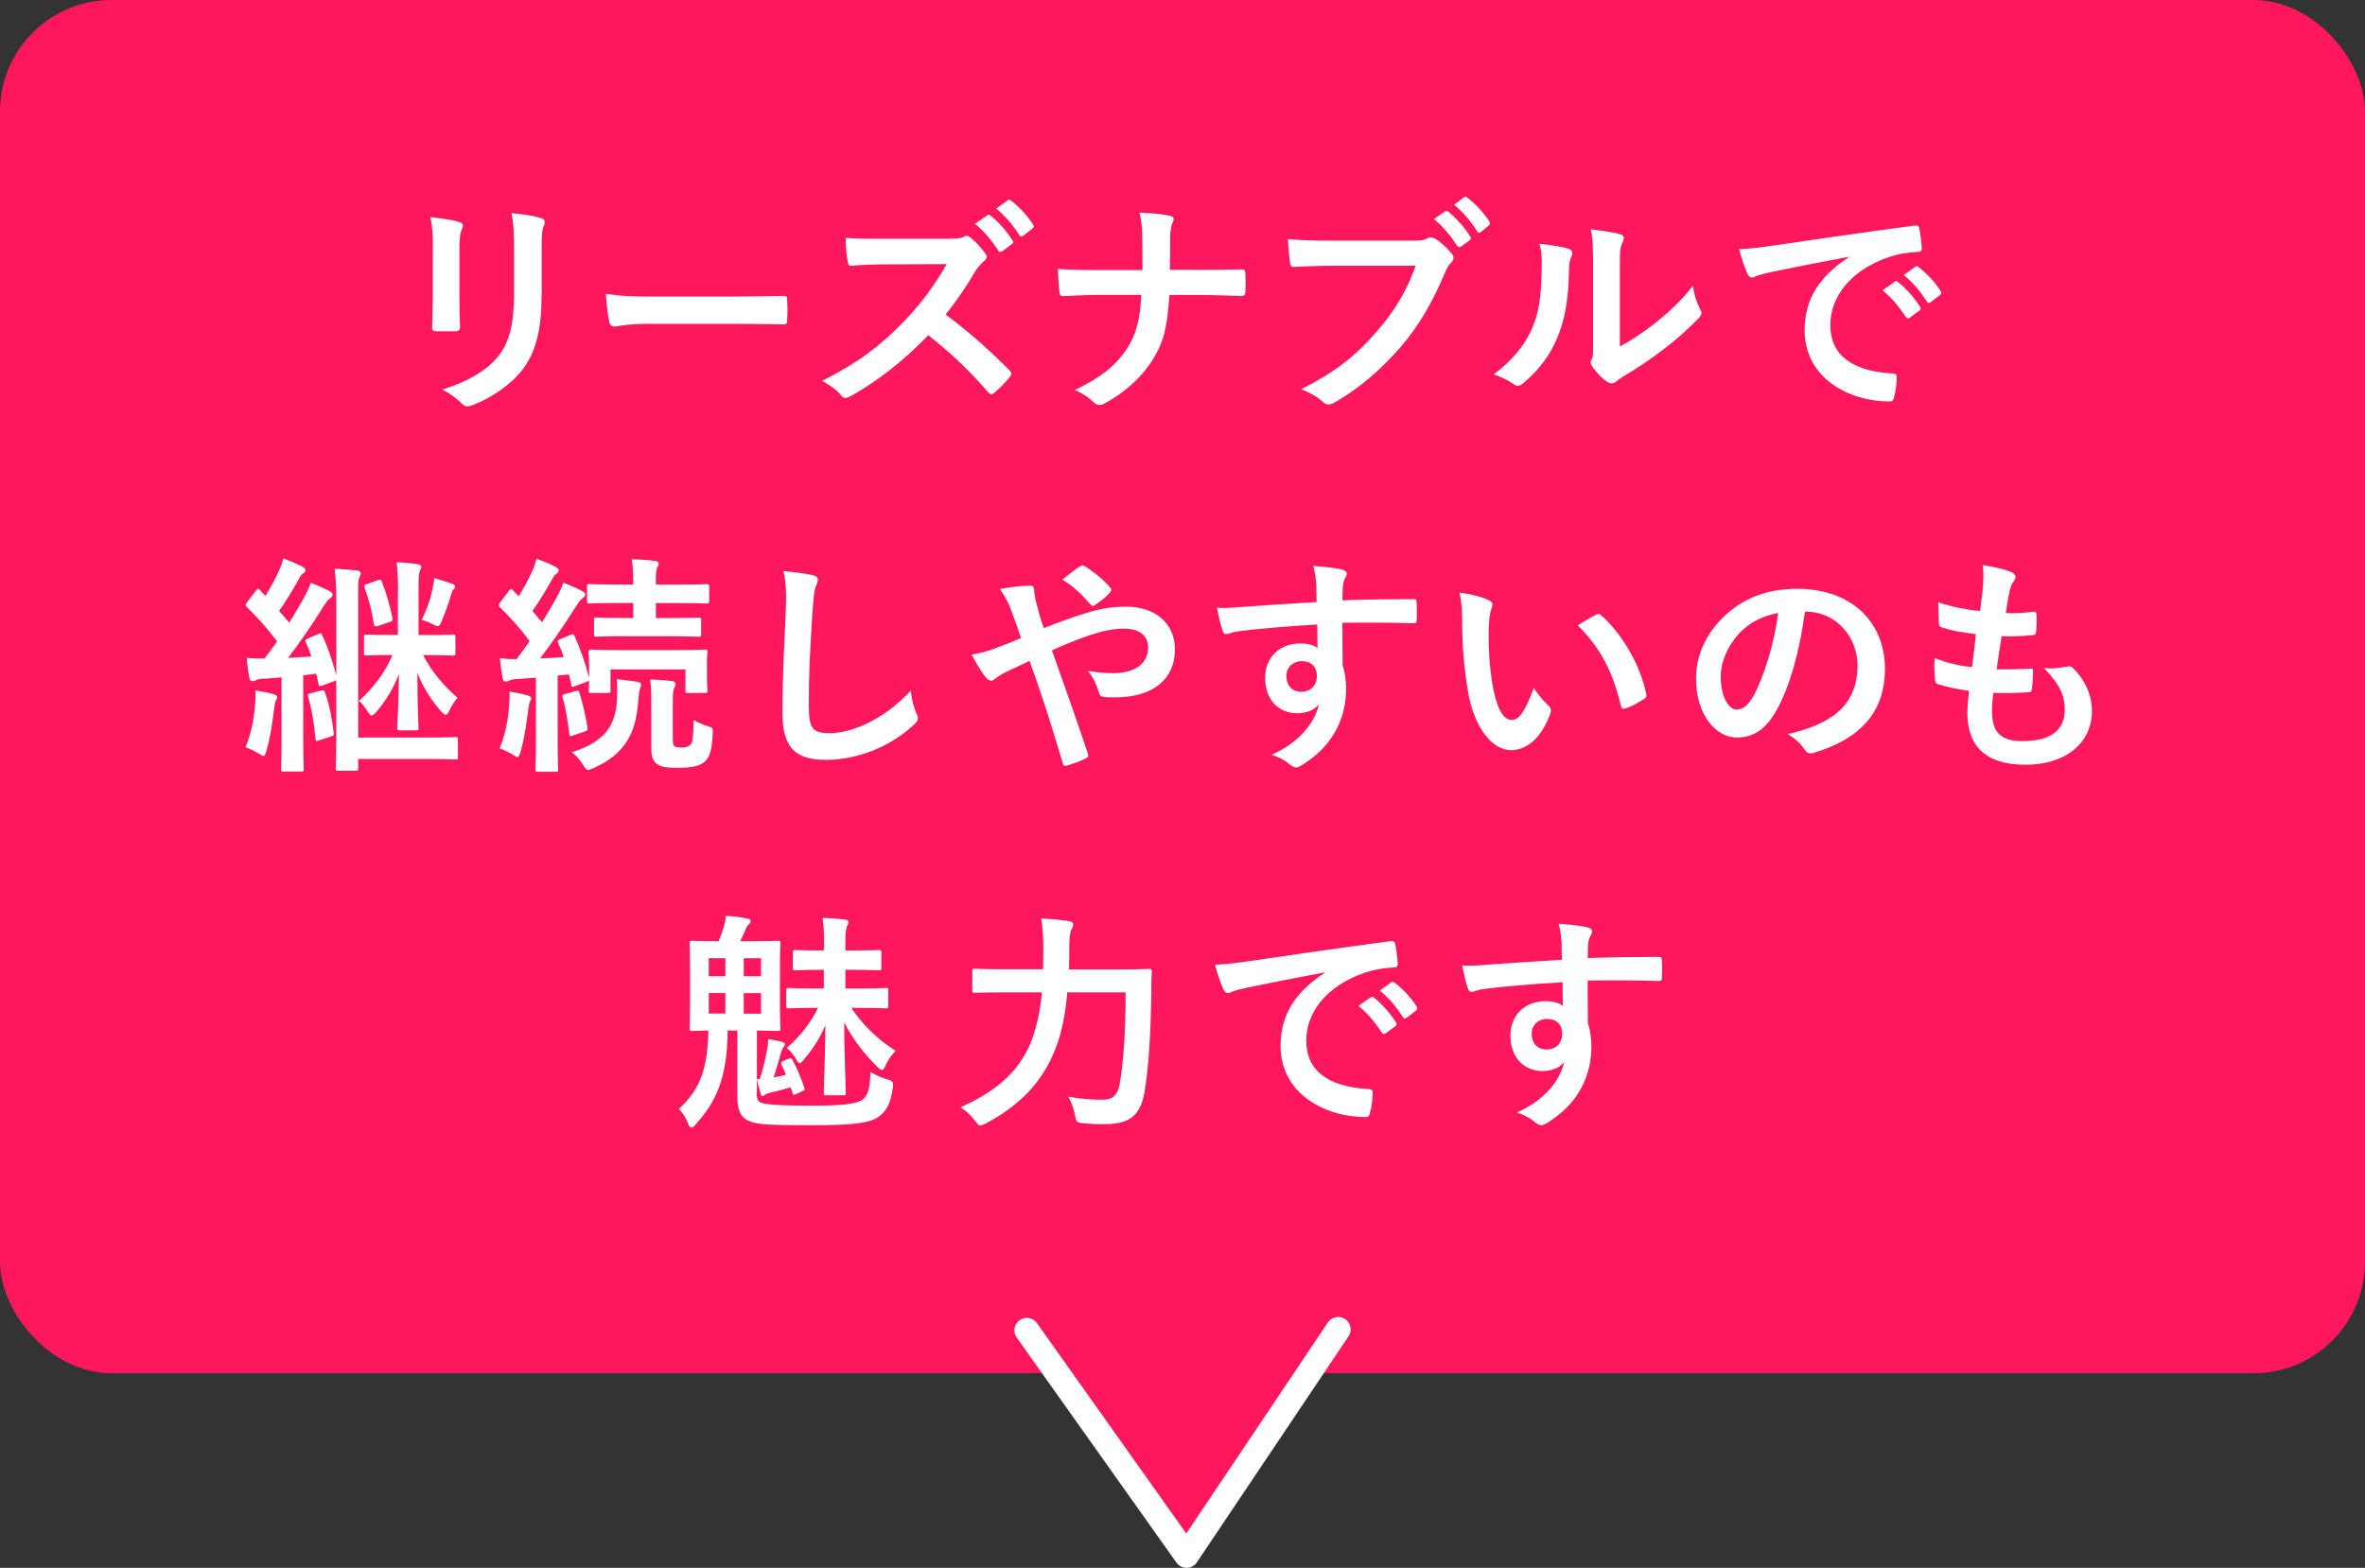 <?xml version="1.0" encoding="UTF-8"?>
<svg id="_レイヤー_2" data-name="レイヤー_2" xmlns="http://www.w3.org/2000/svg" viewBox="0 0 285.3 189.19">
  <rect x="0" y="0" width="285.3" height="189.19" fill="#333333" stroke="none"/>
  <defs>
    <style>
      .cls-1 {
        fill: #fff;
      }

      .cls-2 {
        stroke: #fff;
        stroke-linecap: round;
        stroke-linejoin: round;
        stroke-width: 3px;
      }

      .cls-2, .cls-3 {
        fill: #ff175d;
      }
    </style>
  </defs>
  <g id="_レイヤー_1-2" data-name="レイヤー_1">
    <rect class="cls-3" width="285.3" height="165.71" rx="13.46" ry="13.46"/>
    <g>
      <path class="cls-1" d="M52.23,30.26c0-1.92-.08-2.98-.31-4.06,1.17.14,2.64.31,3.45.58.33.08.47.25.47.45,0,.14-.06.28-.11.42-.25.53-.31,1.22-.31,2.64v5.62c0,1.45.05,2.53.08,3.51,0,.42-.17.56-.61.56h-2.23c-.39,0-.56-.14-.53-.47,0-.97.08-2.59.08-3.79v-5.46ZM65.34,35.46c0,4.12-.61,6.87-2.25,9.07-1.36,1.81-3.79,3.51-6.12,4.37-.22.08-.42.14-.58.14-.22,0-.42-.08-.67-.33-.67-.67-1.39-1.2-2.37-1.7,2.98-.92,5.32-2.23,6.79-4.06,1.28-1.59,1.87-3.9,1.87-7.43v-5.26c0-2.39-.06-3.28-.31-4.54,1.34.11,2.67.31,3.62.61.28.08.39.25.39.47,0,.14-.03.31-.11.45-.25.58-.25,1.31-.25,3.03v5.18Z"/>
      <path class="cls-1" d="M78.23,39.08c-2.76,0-3.81.33-4.09.33-.33,0-.56-.17-.64-.58-.14-.64-.31-1.95-.42-3.37,1.81.28,3.2.33,6.01.33h8.96c2.12,0,4.26-.06,6.4-.08.42-.03.5.06.5.39.06.83.06,1.78,0,2.62,0,.33-.11.45-.5.42-2.09-.03-4.15-.06-6.21-.06h-10.02Z"/>
      <path class="cls-1" d="M114.38,28.81c1,0,1.5-.03,1.92-.25.11-.08.19-.11.31-.11.17,0,.31.11.47.22.64.5,1.28,1.22,1.81,1.95.08.14.14.25.14.36,0,.17-.11.36-.36.56-.36.31-.72.72-1.03,1.22-1.14,1.95-2.23,3.51-3.56,5.2,2.67,1.98,5.15,4.15,7.71,6.74.14.14.22.28.22.39s-.06.25-.2.42c-.53.64-1.17,1.31-1.87,1.89-.11.11-.22.17-.33.17-.14,0-.25-.08-.39-.22-2.34-2.73-4.73-4.93-7.24-6.9-3.15,3.28-6.32,5.65-9.35,7.35-.25.11-.45.22-.64.22-.17,0-.33-.08-.47-.25-.61-.75-1.42-1.31-2.34-1.81,4.34-2.2,6.93-4.17,9.8-7.1,2-2.09,3.53-4.06,5.23-6.99l-7.18.03c-1.45,0-2.89.05-4.4.17-.22.03-.31-.17-.36-.47-.14-.58-.25-1.92-.25-2.89,1.5.11,2.89.11,4.7.11h7.65ZM119.09,25.97c.14-.11.25-.08.42.06.86.67,1.87,1.78,2.64,2.98.11.17.11.31-.08.45l-1.17.86c-.2.14-.33.11-.47-.08-.83-1.28-1.73-2.34-2.81-3.23l1.48-1.03ZM121.56,24.16c.17-.11.25-.08.42.06,1.03.78,2.03,1.89,2.64,2.87.11.17.14.33-.08.5l-1.11.86c-.22.17-.36.08-.47-.08-.75-1.2-1.64-2.25-2.78-3.2l1.39-1Z"/>
      <path class="cls-1" d="M144.86,32.57c1.56,0,3.4-.03,4.84-.06.39-.03.5.03.53.5.05.7.05,1.47,0,2.17,0,.45-.11.53-.53.53-1,0-3.12-.11-4.68-.11h-3.95c-.28,4.04-.7,5.62-1.89,7.6-1.31,2.2-3.53,4.23-5.93,5.48-.22.14-.42.19-.64.19s-.42-.08-.61-.28c-.7-.64-1.36-1.11-2.34-1.53,3.14-1.5,4.98-2.98,6.32-5.04,1.08-1.67,1.56-3.48,1.7-6.43h-5.37c-1.36,0-2.95.11-4.01.14-.36.03-.45-.11-.5-.53-.08-.56-.14-1.73-.19-2.75,1.81.14,3.37.14,4.73.14h5.48c0-1.39,0-2.89-.03-4.12-.03-.89-.06-1.7-.33-2.81,1.39.05,2.81.17,3.7.39.31.08.42.2.42.39,0,.17-.08.36-.2.61-.11.25-.22.92-.22,1.7,0,1.31,0,2.23-.03,3.81h3.73Z"/>
      <path class="cls-1" d="M160.73,32.07c-1.81,0-3.4.08-4.59.14-.36.03-.47-.17-.53-.56-.08-.56-.19-2-.25-2.81,1.25.14,2.73.2,5.34.2h9.94c.83,0,1.14-.06,1.53-.28.14-.08.28-.11.42-.11.17,0,.33.06.53.14.75.47,1.5,1.17,2.03,1.84.14.17.2.31.2.47,0,.25-.14.47-.39.7-.25.25-.39.53-.64,1.08-1.36,3.28-3.06,6.35-5.4,9.05-2.39,2.73-5.09,5.04-7.9,6.62-.25.17-.5.25-.75.25-.22,0-.47-.08-.7-.31-.64-.61-1.56-1.11-2.59-1.53,4.06-2.06,6.54-3.98,9.1-6.96,2.17-2.48,3.59-4.84,4.7-7.93h-10.05ZM174.31,25.5c.14-.11.25-.08.42.06.86.67,1.87,1.78,2.64,2.98.11.17.11.31-.08.45l-1.03.75c-.2.14-.33.11-.47-.08-.84-1.28-1.73-2.34-2.81-3.23l1.34-.92ZM176.6,23.8c.17-.11.25-.08.42.06,1.03.78,2.03,1.89,2.64,2.87.11.17.14.31-.08.5l-.92.75c-.08.08-.17.11-.22.11-.11,0-.19-.08-.25-.19-.75-1.2-1.64-2.25-2.78-3.2l1.2-.89Z"/>
      <path class="cls-1" d="M189.24,30.04c.47.14.53.47.36.86-.31.61-.33,1.22-.33,1.89-.05,3.48-.58,6.12-1.5,8.18-.72,1.7-1.95,3.51-3.95,5.23-.28.22-.5.36-.72.36-.17,0-.33-.08-.53-.22-.7-.47-1.36-.81-2.37-1.17,2.17-1.64,3.65-3.34,4.62-5.54.78-1.89,1.14-3.42,1.17-7.88,0-1.06-.06-1.5-.28-2.34,1.59.19,2.87.39,3.54.61ZM195.41,41.81c1.36-.72,2.64-1.59,3.95-2.59,1.67-1.28,3.31-2.75,4.87-4.73.11.97.39,1.89.86,2.81.08.2.17.33.17.47,0,.19-.11.39-.42.7-1.39,1.42-2.67,2.56-4.12,3.65-1.45,1.11-3.01,2.2-4.95,3.34-.5.33-.56.39-.81.58-.17.14-.36.22-.56.22-.17,0-.36-.08-.58-.22-.61-.42-1.25-1.14-1.67-1.7-.17-.25-.25-.42-.25-.58,0-.14.03-.25.11-.42.2-.36.17-.7.17-2.12v-8.71c0-2.42,0-3.56-.28-4.84,1.11.14,2.64.33,3.48.58.36.08.5.25.5.47,0,.17-.08.42-.22.7-.25.53-.25,1.08-.25,3.09v9.3Z"/>
      <path class="cls-1" d="M223.06,30.98c-3.4.64-6.37,1.22-9.35,1.84-1.06.25-1.34.31-1.75.45-.2.08-.39.22-.61.22-.19,0-.42-.17-.53-.42-.36-.75-.67-1.72-1.03-3.01,1.42-.05,2.25-.17,4.42-.47,3.42-.5,9.55-1.42,16.73-2.37.42-.06.56.11.58.31.14.64.28,1.67.31,2.45,0,.33-.17.42-.53.42-1.31.08-2.2.22-3.4.61-4.73,1.61-7.1,4.87-7.1,8.21,0,3.59,2.56,5.54,7.4,5.84.45,0,.61.11.61.42,0,.72-.11,1.7-.31,2.39-.08.42-.2.58-.53.58-4.9,0-10.27-2.81-10.27-8.6,0-3.95,1.98-6.62,5.34-8.82v-.06ZM228.57,33.99c.14-.11.25-.08.42.06.86.67,1.87,1.78,2.64,2.98.11.17.11.31-.08.45l-1.17.86c-.19.14-.33.11-.47-.08-.83-1.28-1.72-2.34-2.81-3.23l1.47-1.03ZM231.04,32.18c.17-.11.25-.08.42.06,1.03.78,2.03,1.89,2.64,2.87.11.17.14.33-.08.5l-1.11.86c-.22.17-.36.08-.47-.08-.75-1.2-1.64-2.25-2.78-3.2l1.39-1Z"/>
      <path class="cls-1" d="M30.77,85.09c.05-.61.08-1.11.05-1.78.84.14,1.67.31,2.14.45.33.08.47.22.47.33,0,.17-.03.25-.14.42-.08.14-.17.56-.22,1.03-.19,1.56-.45,3.42-.92,5.01-.14.45-.19.67-.36.67-.14,0-.33-.14-.64-.33-.36-.22-1.17-.61-1.53-.72.61-1.48,1-3.17,1.14-5.07ZM31.91,81.87c-.47.03-.86.11-1.06.22-.17.08-.25.11-.42.11-.2,0-.31-.17-.36-.45-.14-.72-.22-1.47-.31-2.37.78.08,1.42.11,2.14.08.53-.67,1.03-1.36,1.53-2.06-1.09-1.47-2.34-2.87-3.65-4.15-.11-.11-.14-.2-.14-.25,0-.11.08-.2.19-.36l1.03-1.36c.22-.28.31-.31.5-.08l.67.7c.58-.95,1.17-2.03,1.64-3.06.25-.56.39-.92.5-1.47.81.31,1.64.67,2.31,1,.25.14.36.28.36.45s-.11.28-.25.36c-.22.14-.33.31-.53.67-.81,1.45-1.48,2.59-2.39,3.87.42.47.83.95,1.22,1.42.64-1,1.22-2.03,1.81-3.06.31-.58.56-1.11.78-1.75.75.28,1.64.64,2.31,1.03.25.14.33.22.33.39,0,.2-.11.31-.31.45-.28.2-.45.45-.86,1.09-1.42,2.28-2.89,4.4-4.2,6.1l2.81-.17c-.2-.61-.42-1.17-.67-1.72-.11-.25-.06-.33.28-.47l1.25-.53c.31-.14.33-.11.45.17.75,1.56,1.25,3.17,1.7,4.82v-8.88c0-1.53-.06-2.67-.2-3.98.81.03,2.06.14,2.76.22.28.06.39.17.39.31,0,.19-.06.31-.17.53-.11.25-.14.53-.14,2.17v17.14h8.46c2.34,0,3.12-.06,3.26-.06.28,0,.31.03.31.31v2.09c0,.28-.03.31-.31.31-.14,0-.92-.06-3.26-.06h-8.46v1.11c0,.28-.03.31-.31.31h-2.09c-.28,0-.31-.03-.31-.31,0-.17.06-1.34.06-3.81v-6.82c-.06.05-.14.11-.28.14l-1.36.5c-.39.14-.45.14-.5-.19-.08-.42-.17-.81-.28-1.22l-1.56.19v7.65c0,2.56.06,3.51.06,3.65,0,.28-.03.31-.31.31h-2.12c-.28,0-.31-.03-.31-.31,0-.17.06-1.09.06-3.65v-7.4l-2.09.17ZM38.73,83.34c.31-.08.39-.08.47.19.53,1.45.81,2.95,1.06,4.87.06.28,0,.36-.33.47l-1.42.47c-.39.14-.42.11-.45-.19-.19-2.03-.45-3.56-.89-5.07-.08-.28-.05-.33.28-.42l1.28-.33ZM48.02,71.29c0-1.5-.06-2.39-.17-3.45.84.03,1.75.14,2.45.22.33.06.53.17.53.31s-.06.25-.17.47c-.11.28-.17.7-.17,2.2v5.59h1c2.25,0,2.98-.05,3.14-.05.28,0,.31.03.31.33v1.92c0,.25-.03.28-.31.28-.17,0-.89-.06-3.14-.06h-.45c1.03,2,2.53,3.76,4.15,5.15-.31.36-.7.92-1,1.59-.14.31-.28.45-.42.45s-.28-.11-.47-.31c-1.17-1.28-2.23-2.89-2.95-4.73,0,4.06.14,5.98.14,6.62,0,.28-.03.31-.31.31h-1.95c-.28,0-.31-.03-.31-.31,0-.64.17-2.45.2-6.46-.72,1.81-1.56,3.2-2.76,4.59-.22.25-.39.39-.53.39s-.25-.14-.45-.42c-.36-.61-.72-1.06-1.08-1.34,1.61-1.45,3.15-3.37,4.04-5.54-2.2,0-2.95.06-3.12.06-.28,0-.31-.03-.31-.28v-1.92c0-.31.03-.33.31-.33.17,0,.92.05,3.17.05h.61v-5.34ZM45.55,70.01c.33-.11.42-.06.53.22.56,1.42.97,2.89,1.25,4.31.08.39.03.39-.36.53l-1.34.45c-.39.14-.47.08-.53-.22-.22-1.47-.58-2.92-1.11-4.34-.11-.28-.06-.39.28-.47l1.28-.47ZM52.2,70.9c.08-.31.14-.64.2-1.14.53.14,1.7.5,2.17.7.25.11.33.19.33.33,0,.11-.08.22-.19.33s-.17.28-.28.61c-.28,1-.64,1.98-1.11,3.12-.19.5-.31.7-.53.7-.14,0-.33-.08-.64-.25-.28-.17-.86-.39-1.28-.5.67-1.36,1.11-2.67,1.34-3.9Z"/>
      <path class="cls-1" d="M62.44,81.92c-.47.03-.83.11-1.06.22-.17.08-.25.11-.42.11-.2,0-.28-.17-.33-.45-.14-.72-.25-1.48-.33-2.37.75.08,1.34.11,2,.11.56-.72,1.09-1.45,1.59-2.17-1.06-1.45-2.28-2.84-3.59-4.09-.11-.11-.14-.19-.14-.25,0-.11.08-.2.19-.36l1.03-1.36c.22-.28.31-.31.5-.08l.7.72c.58-.95,1.17-2.03,1.64-3.06.25-.56.36-.92.5-1.48.81.31,1.64.64,2.31,1,.25.14.36.28.36.45s-.11.28-.25.36c-.22.14-.33.31-.53.67-.81,1.45-1.48,2.56-2.39,3.84l1.17,1.36c.61-1,1.2-2,1.78-3.03.31-.58.56-1.11.78-1.75.75.31,1.64.64,2.31,1.03.25.14.33.22.33.39,0,.2-.08.31-.31.45-.28.2-.45.45-.86,1.09-1.45,2.31-2.95,4.45-4.26,6.18.92-.03,1.86-.08,2.84-.17-.19-.58-.42-1.14-.67-1.7-.11-.25-.05-.33.28-.47l1.28-.53c.2-.08.31-.08.42.17.75,1.67,1.31,3.31,1.75,5.04v-1.67c0-.75-.06-1.14-.06-1.28,0-.28.03-.45.33-.45.17,0,1.06.06,3.59.06h6.46c2.56,0,3.45-.06,3.65-.06.28,0,.31.03.31.31,0,.17-.06.53-.06,1.11v.97c0,2.03.06,2.37.06,2.53,0,.28-.03.31-.31.31h-2.03c-.31,0-.31-.03-.31-.31v-2.53h-9.04v2.53c0,.28-.03.31-.31.31h-2c-.31,0-.33-.03-.33-.31,0-.14.03-.36.06-1.22-.06.08-.17.14-.33.2l-1.36.5c-.39.14-.45.14-.47-.19l-.28-1.22c-.47.05-.92.11-1.36.14v7.65c0,2.56.06,3.51.06,3.65,0,.28-.03.31-.31.31h-2.12c-.28,0-.31-.03-.31-.31,0-.17.06-1.08.06-3.65v-7.4l-2.2.17ZM61.41,85.23c.06-.61.08-1.11.06-1.78.83.14,1.59.28,2.14.45.33.11.47.22.47.33,0,.17-.03.25-.14.42-.08.14-.17.56-.22,1.03-.2,1.53-.45,3.42-.92,5.01-.14.45-.19.67-.36.67-.14,0-.33-.14-.64-.33-.36-.22-1.17-.61-1.53-.72.61-1.47,1-3.17,1.14-5.07ZM69.43,83.4c.33-.08.39-.08.47.2.33,1.03.78,2.87.97,4.17.03.28.06.36-.33.5l-1.39.47c-.39.14-.45.11-.47-.2-.22-1.72-.47-3.26-.81-4.34-.08-.28-.06-.36.28-.45l1.28-.36ZM74.44,84.26c0-.72.06-1.45-.03-2.31.86.11,1.67.2,2.42.31.33.05.5.14.5.33,0,.22-.06.39-.14.58-.06.2-.14.7-.2,1.45-.28,3.67-1.42,6.32-5.4,8.07-.31.14-.5.22-.64.22-.22,0-.33-.19-.61-.61-.39-.61-.81-1.11-1.36-1.53,4.29-1.34,5.32-3.51,5.46-6.51ZM75.36,76.77c-2.45,0-3.26.06-3.42.06-.25,0-.28-.03-.28-.31v-1.7c0-.28.03-.31.28-.31.17,0,.97.06,3.42.06h1.03v-1.81h-1.64c-2.59,0-3.45.06-3.62.06-.28,0-.31-.03-.31-.31v-1.75c0-.25.03-.28.31-.28.17,0,1.03.06,3.62.06h1.64v-.19c0-1.34-.06-2.34-.19-2.87,1.03.03,1.84.08,2.81.2.28.03.45.17.45.28,0,.22-.08.39-.2.56-.11.25-.14.56-.14,1.56v.47h2.5c2.56,0,3.45-.06,3.62-.06.28,0,.31.03.31.28v1.75c0,.28-.03.31-.31.31-.17,0-1.06-.06-3.62-.06h-2.5v1.81h1.73c2.42,0,3.26-.06,3.42-.06.28,0,.31.03.31.31v1.7c0,.28-.03.31-.31.31-.17,0-1-.06-3.42-.06h-5.48ZM81.17,89.32c0,.42.03.61.19.72.17.11.42.17.89.17.56,0,.92-.17,1.09-.39.22-.31.31-.92.33-2.95.45.28,1.09.56,1.61.72.75.22.72.25.7.97-.11,2.06-.39,2.81-.95,3.34-.58.5-1.34.75-3.31.75-1.14,0-1.81-.05-2.37-.39-.5-.31-.78-.81-.78-1.98v-5.48c0-1.25-.03-2.03-.14-2.81.92.03,1.7.08,2.59.19.31.03.47.14.47.31,0,.25-.08.36-.19.64-.11.31-.14.53-.14,2.09v4.09Z"/>
      <path class="cls-1" d="M97.99,69.4c.47.11.67.25.67.53,0,.31-.17.64-.28.92-.14.39-.25,1.25-.39,3.4-.28,4.29-.42,7.12-.42,10.77,0,2.81.33,3.45,2.56,3.45,2.48,0,6.35-1.5,9.74-5.12.11,1.06.36,1.98.64,2.64.14.31.22.5.22.67,0,.25-.11.47-.56.86-3.01,2.76-6.93,4.17-10.55,4.17s-5.23-1.42-5.23-5.68c0-4.68.25-8.68.39-12.02.05-1.64.14-3.42-.28-5.09,1.28.14,2.62.28,3.48.5Z"/>
      <path class="cls-1" d="M130.97,73.99c1.84-.58,3.26-.78,4.9-.78,3.59,0,5.87,2.09,5.87,5.15,0,3.59-2.64,5.79-7.18,5.79-.56,0-.86,0-1.22-.03-.5-.03-.64-.17-.75-.5-.33-1.03-.64-1.81-1.36-2.67,1.22.2,2.03.28,3.09.28,2.56,0,4.18-1.14,4.18-3.09,0-1.48-1.11-2.28-2.89-2.28-1.48,0-2.64.31-4.12.78-1.62.56-2.89,1.06-4.59,1.84,1.48,4.17,2.87,8.07,4.31,12.38.11.36.14.47-.25.67-.7.36-1.5.64-2.39.89-.19.03-.28-.03-.36-.31-1.31-4.42-2.5-8.18-4.01-12.36-1.06.5-1.95.92-2.64,1.25s-1,.53-1.45.86c-.19.17-.39.28-.53.28-.17,0-.45-.14-.67-.42-.7-.83-1.17-1.81-1.7-2.73,1.25-.22,1.73-.36,2.73-.72.61-.22,1.56-.56,3.23-1.28-.33-1-.72-2.12-1.28-3.59-.19-.5-.56-1.34-1.28-2.31,1.2-.25,2.64-.42,3.73-.42.25,0,.42.19.42.58,0,.36.06.56.11.92.17.61.25,1.03.56,2.14.2.7.36,1.11.5,1.48,1.78-.7,3.51-1.34,5.06-1.81ZM130.28,68.34c.14-.08.22-.11.31-.11s.17.03.31.11c.89.58,2.17,1.53,3.01,2.53.08.11.14.19.14.31s-.06.2-.14.31c-.5.56-1.14,1.09-1.84,1.53-.08.05-.17.11-.25.11-.06,0-.14-.06-.22-.14-.97-1.11-2-2.17-3.45-3.06.78-.61,1.56-1.22,2.14-1.59Z"/>
      <path class="cls-1" d="M158.76,70.32c-.06-.81-.11-1.2-.33-2.03,1.25.08,2.59.25,3.26.39.47.08.78.28.78.53,0,.22-.08.36-.25.64-.08.17-.17.45-.22.81-.03.36-.03.72-.06,1.78,3.01-.11,5.87-.14,8.54-.14.33,0,.39.06.42.42.03.7.03,1.42,0,2.12,0,.31-.14.39-.47.36-2.89-.08-5.59-.08-8.49-.05,0,1.7,0,3.48.03,5.18.28.75.42,1.84.42,2.76,0,3.23-1.31,6.6-4.95,8.99-.47.31-.84.53-1.09.53s-.56-.19-.83-.42c-.64-.53-1.39-.89-2.12-1.11,3.26-1.45,5.2-3.79,5.71-6.12-.56.81-1.7,1.11-2.62,1.11-2.2,0-3.87-1.59-3.87-4.26s1.95-4.17,4.2-4.17c.84,0,1.67.17,2.12.56,0-.97-.03-1.92-.03-2.84-3.51.19-7.43.53-9.63.83-.61.08-1.06.33-1.31.33-.28,0-.39-.11-.47-.39-.22-.56-.47-1.67-.7-2.81,1.03.11,1.92,0,3.4-.11,1.7-.14,5.29-.36,8.63-.56-.03-.86-.03-1.56-.05-2.31ZM155.19,81.59c0,1.22.78,1.89,1.78,1.89s1.89-.64,1.89-1.92c0-1.14-.72-1.78-1.84-1.78-.86,0-1.84.58-1.84,1.81Z"/>
      <path class="cls-1" d="M179.6,72.43c.25.11.45.31.45.5,0,.17-.08.45-.22.78-.11.33-.25,1.53-.25,2.73,0,1.78.05,3.79.5,6.35.39,2.2,1.11,4.09,2.28,4.09.89,0,1.59-.97,2.67-3.87.61.97,1.22,1.61,1.78,2.14.33.31.33.64.19,1.03-1.06,2.84-2.78,4.34-4.73,4.34-2.17,0-4.45-2.56-5.21-7.26-.45-2.64-.67-5.54-.67-8.1,0-1.53-.05-2.37-.33-3.65,1.34.17,2.7.5,3.54.92ZM192.52,74.18c.11-.05.22-.11.31-.11.11,0,.19.06.31.17,2.53,2.2,4.76,6.04,5.46,9.52.08.36-.08.47-.31.61-.72.47-1.42.86-2.17,1.11-.33.11-.53.03-.58-.31-.95-3.98-2.37-6.88-5.21-9.71,1.06-.67,1.75-1.06,2.2-1.28Z"/>
      <path class="cls-1" d="M217.74,73.8c-.64,4.73-1.81,9.07-3.48,12-1.2,2.09-2.64,3.2-4.73,3.2-2.45,0-4.93-2.62-4.93-7.15,0-2.67,1.14-5.23,3.15-7.24,2.34-2.34,5.29-3.56,9.04-3.56,6.68,0,10.6,4.12,10.6,9.66,0,5.18-2.92,8.43-8.57,10.13-.58.17-.83.05-1.2-.5-.31-.47-.89-1.11-1.95-1.75,4.7-1.11,8.41-3.06,8.41-8.32,0-3.31-2.5-6.46-6.23-6.46h-.11ZM209.75,76.49c-1.34,1.5-2.17,3.37-2.17,5.15,0,2.56,1.03,3.98,1.89,3.98.72,0,1.34-.36,2.09-1.7,1.22-2.25,2.48-6.26,2.95-9.96-1.95.39-3.51,1.17-4.76,2.53Z"/>
      <path class="cls-1" d="M240.31,85.87c0,2.56,1.11,3.56,3.7,3.56,3.26,0,5.07-1.25,5.07-3.76,0-1.56-.39-2.84-2.51-5.07,1.11.14,1.73,0,2.84-.17.19-.06.42-.03.58.11,1.53,1.45,2.37,3.34,2.37,5.23,0,3.95-3.23,6.51-8.02,6.51s-7.01-2.23-7.01-6.29c0-.58.08-1.36.2-2.62-1.67-.25-2.78-.5-3.79-.83-.2-.06-.28-.19-.31-.53-.08-.86-.11-1.73-.05-2.59,1.67.61,2.92.92,4.51,1.08.14-1.03.36-2.84.47-3.98-1.95-.25-2.95-.42-4.01-.78-.33-.08-.45-.22-.45-.47-.03-.67-.08-1.59-.08-2.59,1.89.61,3.23.86,5.04,1.06.22-1.61.31-2.37.36-3.2.06-.78.06-1.59-.03-2.34,1.28.17,2.73.53,3.34.78.39.14.61.39.61.64,0,.19-.08.36-.22.53-.19.2-.33.56-.5,1.2-.14.64-.31,1.59-.45,2.62,1.11.08,2.25,0,3.42-.17.19,0,.28.14.28.33.03.67.03,1.45-.05,2.09,0,.31-.11.39-.45.42-1.22.14-2.48.17-3.7.14-.17.97-.45,2.87-.61,3.98,1.47.03,2.62,0,3.95-.08.36-.06.45.05.45.31,0,.5-.06,1.5-.14,2.09-.03.33-.11.45-.39.45-1.39.11-2.84.11-4.26.08-.14,1.09-.17,1.75-.17,2.25Z"/>
      <path class="cls-1" d="M91.28,131.78c0,.97.19,1.17.64,1.31.56.19,1.98.33,5.98.33s5.54-.22,6.26-.81c.64-.56.78-1.56.86-3.26.47.31,1.28.7,1.98.89.75.2.81.33.7,1.06-.25,1.81-.75,2.78-1.7,3.45-1.14.83-3.29,1.03-8.04,1.03s-6.57-.06-7.51-.47c-.97-.36-1.5-1.2-1.5-2.92v-8.04h-1.17c-.03,5.84-1.47,8.66-3.81,11.27-.25.31-.42.45-.58.45-.14,0-.25-.14-.36-.42-.28-.81-.75-1.48-1.14-1.81,1.98-1.92,3.51-3.98,3.56-9.49-1.31.03-1.81.06-1.95.06-.28,0-.31-.03-.31-.31,0-.2.05-.95.05-2.73v-4.81c0-1.78-.05-2.56-.05-2.73,0-.28.03-.31.31-.31.17,0,.95.05,3.12.05h.06c.25-.53.39-.97.56-1.5.17-.5.28-1,.33-1.56.95.05,1.78.17,2.62.33.25.05.36.11.36.28,0,.22-.11.33-.22.42-.17.17-.31.39-.39.64-.25.53-.42.97-.64,1.39h1.45c2.17,0,2.89-.05,3.09-.05.28,0,.31.03.31.31,0,.17-.06.95-.06,2.73v4.81c0,1.78.06,2.56.06,2.73,0,.28-.03.31-.31.31-.19,0-.83-.03-2.53-.06v7.43ZM87.5,117.8v-2.17h-2v2.17h2ZM87.5,122.31v-2.48h-2v2.48h2ZM89.72,115.63v2.17h2.09v-2.17h-2.09ZM91.81,119.84h-2.09v2.48h2.09v-2.48ZM95.15,127.77c.28-.11.31-.14.45.14.53.95,1.03,2.17,1.42,3.31.08.31.06.33-.25.47l-.72.33c-.33.14-.36.14-.45-.17l-.22-.64c-.83.25-1.67.47-2.42.64-.45.11-.61.19-.72.28-.08.08-.17.14-.25.14-.11,0-.17-.08-.22-.31-.14-.45-.36-1.2-.45-1.75h.33c.42-1.17.67-2.45.86-3.4.11-.53.14-.81.17-1.42.56.08,1.17.19,1.73.36.17.05.28.14.28.28s-.08.22-.17.31c-.11.11-.19.39-.31.72-.2.72-.53,1.89-.89,2.95.5-.08,1.03-.2,1.5-.31-.17-.42-.33-.81-.53-1.2-.11-.31-.08-.33.19-.47l.67-.28ZM99.41,114.21c0-1.25,0-2.2-.17-3.45,1.03.03,1.7.08,2.64.2.28,0,.47.14.47.28,0,.25-.11.42-.2.61-.14.36-.17.95-.17,2.84h.97c2.2,0,2.89-.05,3.06-.05.28,0,.31.03.31.33v1.81c0,.28-.03.31-.31.31-.17,0-.86-.06-3.06-.06h-.97v2.25h1.53c2.37,0,3.17-.06,3.34-.06.28,0,.31.03.31.31v1.84c0,.28-.03.31-.31.31-.17,0-.97-.06-3.34-.06h-.81c1.34,2,3.12,3.79,5.34,5.18-.42.42-.86,1.03-1.17,1.67-.2.45-.31.64-.47.64-.14,0-.33-.14-.61-.42-1.67-1.67-2.98-3.4-3.95-5.32,0,3.65.19,7.6.19,8.49,0,.28-.03.31-.28.31h-2.06c-.28,0-.31-.03-.31-.31,0-.95.17-4.62.19-8.16-.64,1.56-1.59,3.01-2.62,4.18-.2.28-.36.42-.5.42-.11,0-.25-.14-.36-.39-.31-.58-.67-1-1.17-1.47,1.48-1.25,2.81-2.89,3.76-4.82h-.22c-2.34,0-3.14.06-3.31.06-.28,0-.31-.03-.31-.31v-1.84c0-.28.03-.31.31-.31.17,0,.97.06,3.31.06h.92v-2.25h-.45c-2.12,0-2.78.06-2.95.06-.31,0-.33-.03-.33-.31v-1.81c0-.31.03-.33.33-.33.17,0,.83.05,2.95.05h.45v-.47Z"/>
      <path class="cls-1" d="M128.75,119.75c-.19,2.34-.61,4.7-1.39,6.71-1.59,4.12-4.29,6.88-8.41,9.1-.33.14-.53.25-.67.25-.22,0-.36-.17-.67-.58-.56-.72-1.17-1.28-1.75-1.62,4.54-1.98,7.35-4.62,8.66-8.27.64-1.78,1-3.65,1.17-5.59h-4.34c-2.67,0-3.59.05-3.73.05-.31,0-.33-.03-.33-.31v-2.28c0-.28.03-.31.33-.31.14,0,1.06.06,3.73.06h4.48c0-.81.03-1.62.03-2.42,0-1.36-.06-2.45-.25-3.7,1.09.05,2.34.14,3.29.31.42.06.56.19.56.39,0,.31-.11.47-.25.7-.14.33-.22,1.14-.22,2.37,0,.75,0,1.56-.03,2.37h5.85c2.7,0,3.62-.06,3.81-.06.28,0,.33.06.33.33-.06.84-.06,1.78-.06,2.51-.06,4.62-.31,9.24-.86,12.22-.5,2.67-1.87,3.65-4.65,3.67-1.06.03-1.84-.03-2.67-.11-.86-.08-.86-.11-1.03-1-.2-.89-.45-1.61-.81-2.2,1.81.31,2.81.36,4.17.36,1.03,0,1.75-.39,2.03-1.87.47-2.67.72-6.43.72-11.08h-7.04Z"/>
      <path class="cls-1" d="M159.84,117.33c-3.4.64-6.37,1.22-9.35,1.84-1.06.25-1.34.31-1.75.45-.2.08-.39.22-.61.22-.19,0-.42-.17-.53-.42-.36-.75-.67-1.73-1.03-3.01,1.42-.06,2.25-.17,4.42-.47,3.42-.5,9.55-1.42,16.73-2.37.42-.05.56.11.58.31.14.64.28,1.67.31,2.45,0,.33-.17.42-.53.42-1.31.08-2.2.22-3.4.61-4.73,1.62-7.1,4.87-7.1,8.21,0,3.59,2.56,5.54,7.4,5.84.45,0,.61.11.61.42,0,.72-.11,1.7-.31,2.39-.08.42-.2.58-.53.58-4.9,0-10.27-2.81-10.27-8.6,0-3.95,1.98-6.62,5.34-8.82v-.06ZM165.35,120.34c.14-.11.25-.08.42.06.86.67,1.87,1.78,2.64,2.98.11.17.11.31-.08.45l-1.17.86c-.19.14-.33.11-.47-.08-.83-1.28-1.72-2.34-2.81-3.23l1.47-1.03ZM167.83,118.53c.17-.11.25-.08.42.05,1.03.78,2.03,1.89,2.64,2.87.11.17.14.33-.08.5l-1.11.86c-.22.17-.36.08-.47-.08-.75-1.2-1.64-2.25-2.78-3.2l1.39-1Z"/>
      <path class="cls-1" d="M188.35,113.49c-.06-.81-.11-1.2-.33-2.03,1.25.08,2.59.25,3.26.39.47.08.78.28.78.53,0,.22-.08.36-.25.64-.08.17-.17.45-.22.81-.03.36-.03.72-.06,1.78,3.01-.11,5.87-.14,8.54-.14.33,0,.39.06.42.42.03.7.03,1.42,0,2.12,0,.31-.14.39-.47.36-2.89-.08-5.59-.08-8.49-.05,0,1.7,0,3.48.03,5.18.28.75.42,1.84.42,2.76,0,3.23-1.31,6.6-4.95,8.99-.47.31-.84.53-1.09.53s-.56-.19-.83-.42c-.64-.53-1.39-.89-2.12-1.11,3.26-1.45,5.2-3.79,5.71-6.12-.56.81-1.7,1.11-2.62,1.11-2.2,0-3.87-1.59-3.87-4.26s1.95-4.17,4.2-4.17c.84,0,1.67.17,2.12.56,0-.97-.03-1.92-.03-2.84-3.51.19-7.43.53-9.63.83-.61.08-1.06.33-1.31.33-.28,0-.39-.11-.47-.39-.22-.56-.47-1.67-.7-2.81,1.03.11,1.92,0,3.4-.11,1.7-.14,5.29-.36,8.63-.56-.03-.86-.03-1.56-.05-2.31ZM184.78,124.76c0,1.22.78,1.89,1.78,1.89s1.89-.64,1.89-1.92c0-1.14-.72-1.78-1.84-1.78-.86,0-1.84.58-1.84,1.81Z"/>
    </g>
  </g>
  <g id="text">
    <polyline class="cls-2" points="161.43 160.42 143.14 187.69 123.87 160.53"/>
  </g>
</svg>